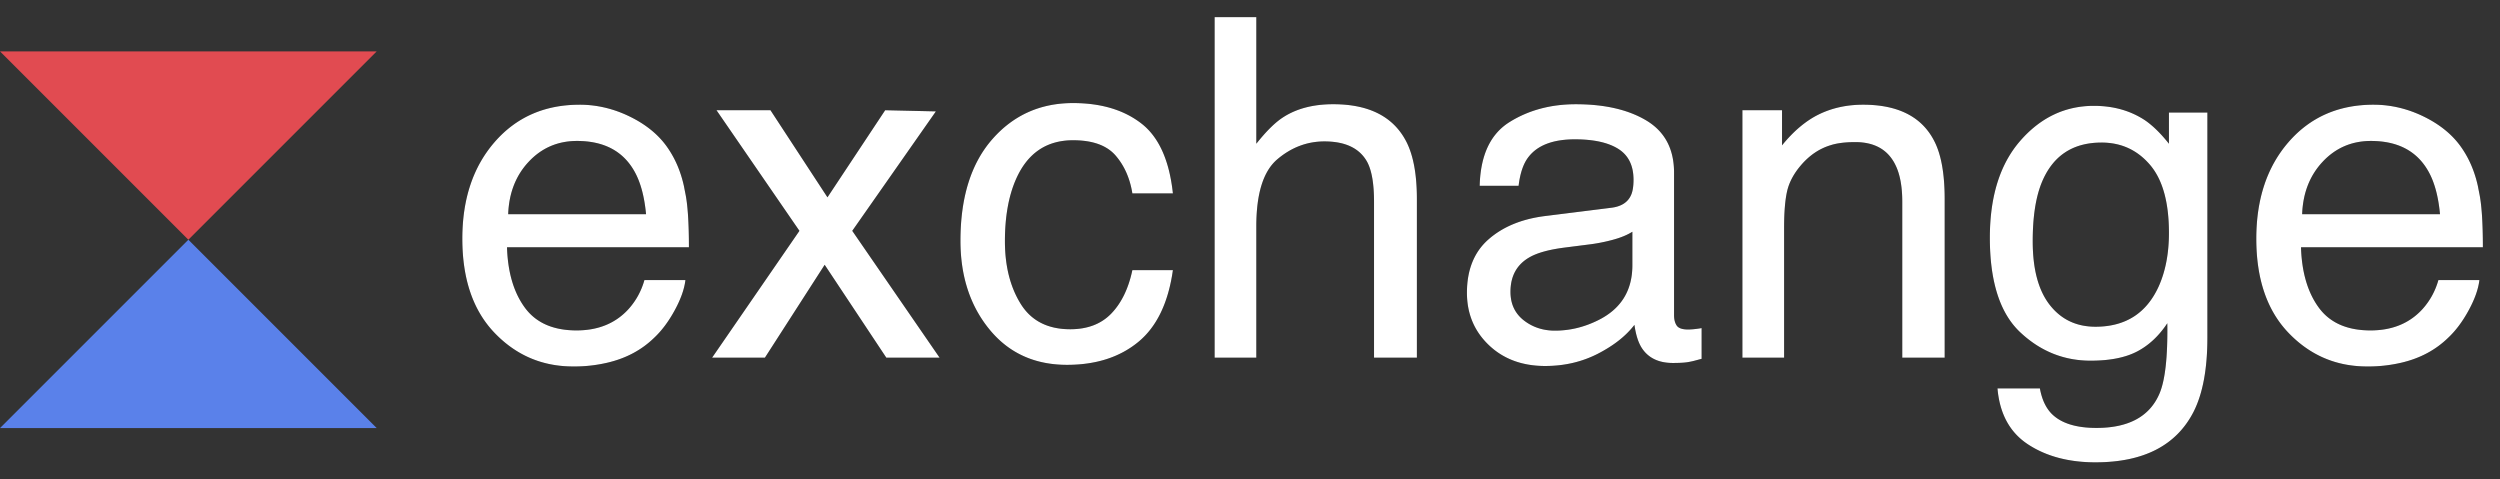 <?xml version="1.0" encoding="UTF-8"?> <svg xmlns="http://www.w3.org/2000/svg" xmlns:xlink="http://www.w3.org/1999/xlink" width="146" height="28" viewBox="0 0 146 28"><rect x="0" y="0" width="146" height="28" fill="#333333" stroke="none"/> <defs> <path id="a" d="M33.846 6.114c1.029 0 2.026.24 2.99.721.966.482 1.701 1.105 2.206 1.87.418.624.716 1.337.895 2.14l.08.41c.144.665.216 1.726.216 3.184H29.61c.045 1.466.393 2.642 1.042 3.528.65.886 1.655 1.329 3.018 1.329 1.271 0 2.286-.418 3.044-1.255.433-.486.74-1.048.92-1.687h2.395c-.063.531-.273 1.123-.63 1.775-.356.652-.755 1.185-1.197 1.599-.74.72-1.655 1.205-2.746 1.457a8.367 8.367 0 0 1-1.99.216c-1.803 0-3.332-.655-4.586-1.964C27.627 18.13 27 16.296 27 13.94c0-2.32.631-4.205 1.894-5.653 1.263-1.448 2.914-2.172 4.952-2.172zm-.148 2.118c-1.119 0-2.057.402-2.815 1.208-.757.805-1.159 1.828-1.204 3.07h8.05c-.098-1.053-.329-1.894-.69-2.524-.667-1.17-1.78-1.754-3.341-1.754zm8.145-1.795h3.153l3.328 5.087 3.37-5.087 2.962.068-4.884 6.976 5.101 7.407h-3.112l-3.6-5.424-3.49 5.424h-3.085l5.101-7.407-4.844-7.044zm20.824-.418c1.632 0 2.96.396 3.984 1.188 1.024.791 1.64 2.154 1.847 4.088H66.13c-.144-.89-.473-1.63-.987-2.22-.515-.589-1.34-.884-2.476-.884-1.552 0-2.661.756-3.329 2.267-.433.98-.65 2.19-.65 3.63 0 1.448.307 2.667.92 3.656.614.99 1.58 1.484 2.896 1.484 1.01 0 1.811-.308 2.402-.924.59-.616.999-1.46 1.224-2.53h2.368c-.27 1.916-.947 3.317-2.03 4.203-1.082.886-2.466 1.33-4.153 1.33-1.895 0-3.405-.691-4.533-2.072-1.128-1.38-1.691-3.105-1.691-5.174 0-2.537.618-4.511 1.853-5.923 1.236-1.413 2.81-2.119 4.723-2.119zM70.934 1h2.435v7.394c.578-.729 1.096-1.241 1.556-1.538.785-.513 1.764-.77 2.936-.77 2.102 0 3.527.734 4.276 2.2.406.8.609 1.911.609 3.333v9.269h-2.503V11.78c0-1.06-.136-1.839-.406-2.334-.442-.791-1.272-1.187-2.49-1.187-1.01 0-1.926.346-2.746 1.039-.821.692-1.232 2.001-1.232 3.926v7.664h-2.435V1zm21.094 5.087c1.705 0 3.09.323 4.154.971 1.055.648 1.583 1.655 1.583 3.022v8.325c0 .252.052.455.155.607.104.153.323.23.657.23.108 0 .23-.007.365-.02.135-.014.28-.034.433-.061v1.794l-.411.11a4.532 4.532 0 0 1-.455.093c-.198.027-.47.04-.812.04-.839 0-1.448-.297-1.826-.89-.199-.315-.339-.76-.42-1.336-.496.648-1.209 1.21-2.138 1.687-.929.476-1.953.715-3.071.715-1.344 0-2.442-.407-3.295-1.221-.852-.814-1.278-1.833-1.278-3.056 0-1.34.419-2.38 1.258-3.117.839-.738 1.94-1.192 3.301-1.363l3.884-.486c.559-.072.933-.306 1.123-.701.108-.216.162-.527.162-.931 0-.828-.295-1.428-.886-1.802-.591-.373-1.437-.56-2.537-.56-1.272 0-2.174.342-2.706 1.026-.298.378-.492.94-.582 1.687h-2.273c.045-1.782.624-3.02 1.738-3.718 1.114-.697 2.407-1.045 3.877-1.045zm3.301 7.448c-.297.188-.68.346-1.15.472-.469.126-.929.216-1.38.27l-1.475.188c-.884.117-1.547.302-1.989.554-.748.422-1.123 1.097-1.123 2.024 0 .701.257 1.254.771 1.66.515.404 1.124.606 1.827.606.857 0 1.687-.198 2.49-.593 1.353-.657 2.03-1.732 2.03-3.225v-1.956zm6.427-7.098h2.314v2.051c.686-.845 1.412-1.452 2.178-1.821.767-.369 1.62-.553 2.558-.553 2.056 0 3.446.715 4.167 2.145.397.783.596 1.902.596 3.36v9.269h-2.477V11.78c0-.881-.13-1.592-.392-2.131-.433-.9-1.218-1.35-2.354-1.35-.578 0-1.051.059-1.421.176-.668.198-1.254.593-1.759 1.187-.406.477-.67.97-.792 1.478-.121.508-.182 1.234-.182 2.179v7.569h-2.436V6.438zm20.526-.256c1.137 0 2.129.279 2.977.837.46.314.929.773 1.407 1.376V6.572h2.246v13.142c0 1.835-.27 3.283-.812 4.345-1.01 1.96-2.918 2.941-5.723 2.941-1.56 0-2.873-.349-3.937-1.046-1.065-.697-1.66-1.787-1.787-3.272h2.477c.117.648.351 1.147.703 1.498.55.54 1.416.81 2.598.81 1.867 0 3.09-.657 3.667-1.97.343-.774.5-2.155.473-4.142-.487.737-1.073 1.286-1.759 1.646-.685.36-1.592.54-2.72.54-1.569 0-2.942-.556-4.12-1.667-1.176-1.11-1.765-2.948-1.765-5.512 0-2.42.593-4.308 1.78-5.667 1.185-1.358 2.617-2.037 4.295-2.037zm.447 2.145c-1.714 0-2.887.801-3.518 2.402-.334.855-.5 1.974-.5 3.36 0 1.628.33 2.867.994 3.717.663.85 1.553 1.275 2.672 1.275 1.75 0 2.981-.787 3.694-2.361.397-.89.595-1.93.595-3.117 0-1.79-.37-3.117-1.11-3.98-.74-.864-1.682-1.296-2.827-1.296zm15.885-2.212c1.028 0 2.025.24 2.99.721.965.482 1.7 1.105 2.205 1.87.418.624.716 1.337.895 2.14l.08.41c.144.665.216 1.726.216 3.184h-10.621c.045 1.466.392 2.642 1.041 3.528.65.886 1.656 1.329 3.018 1.329 1.272 0 2.286-.418 3.044-1.255.433-.486.74-1.048.92-1.687h2.395c-.063.531-.273 1.123-.63 1.775-.355.652-.755 1.185-1.197 1.599-.74.72-1.655 1.205-2.746 1.457a8.367 8.367 0 0 1-1.99.216c-1.803 0-3.332-.655-4.586-1.964-1.254-1.308-1.88-3.141-1.88-5.498 0-2.32.63-4.205 1.893-5.653 1.263-1.448 2.914-2.172 4.953-2.172zm-.15 2.118c-1.118 0-2.056.402-2.814 1.208-.757.805-1.159 1.828-1.204 3.07h8.05c-.098-1.053-.328-1.894-.69-2.524-.667-1.17-1.78-1.754-3.341-1.754z"></path> </defs> <g fill="none" fill-rule="evenodd"> <g fill-rule="nonzero"> <use fill="#000" xlink:href="#a"></use> <use fill="#FFF" xlink:href="#a"></use> </g> <path fill="#5A81EA" d="M11 14l11 11H0z"></path> <path fill="#E14B51" d="M11 14L22 3H0z"></path> </g> </svg> 